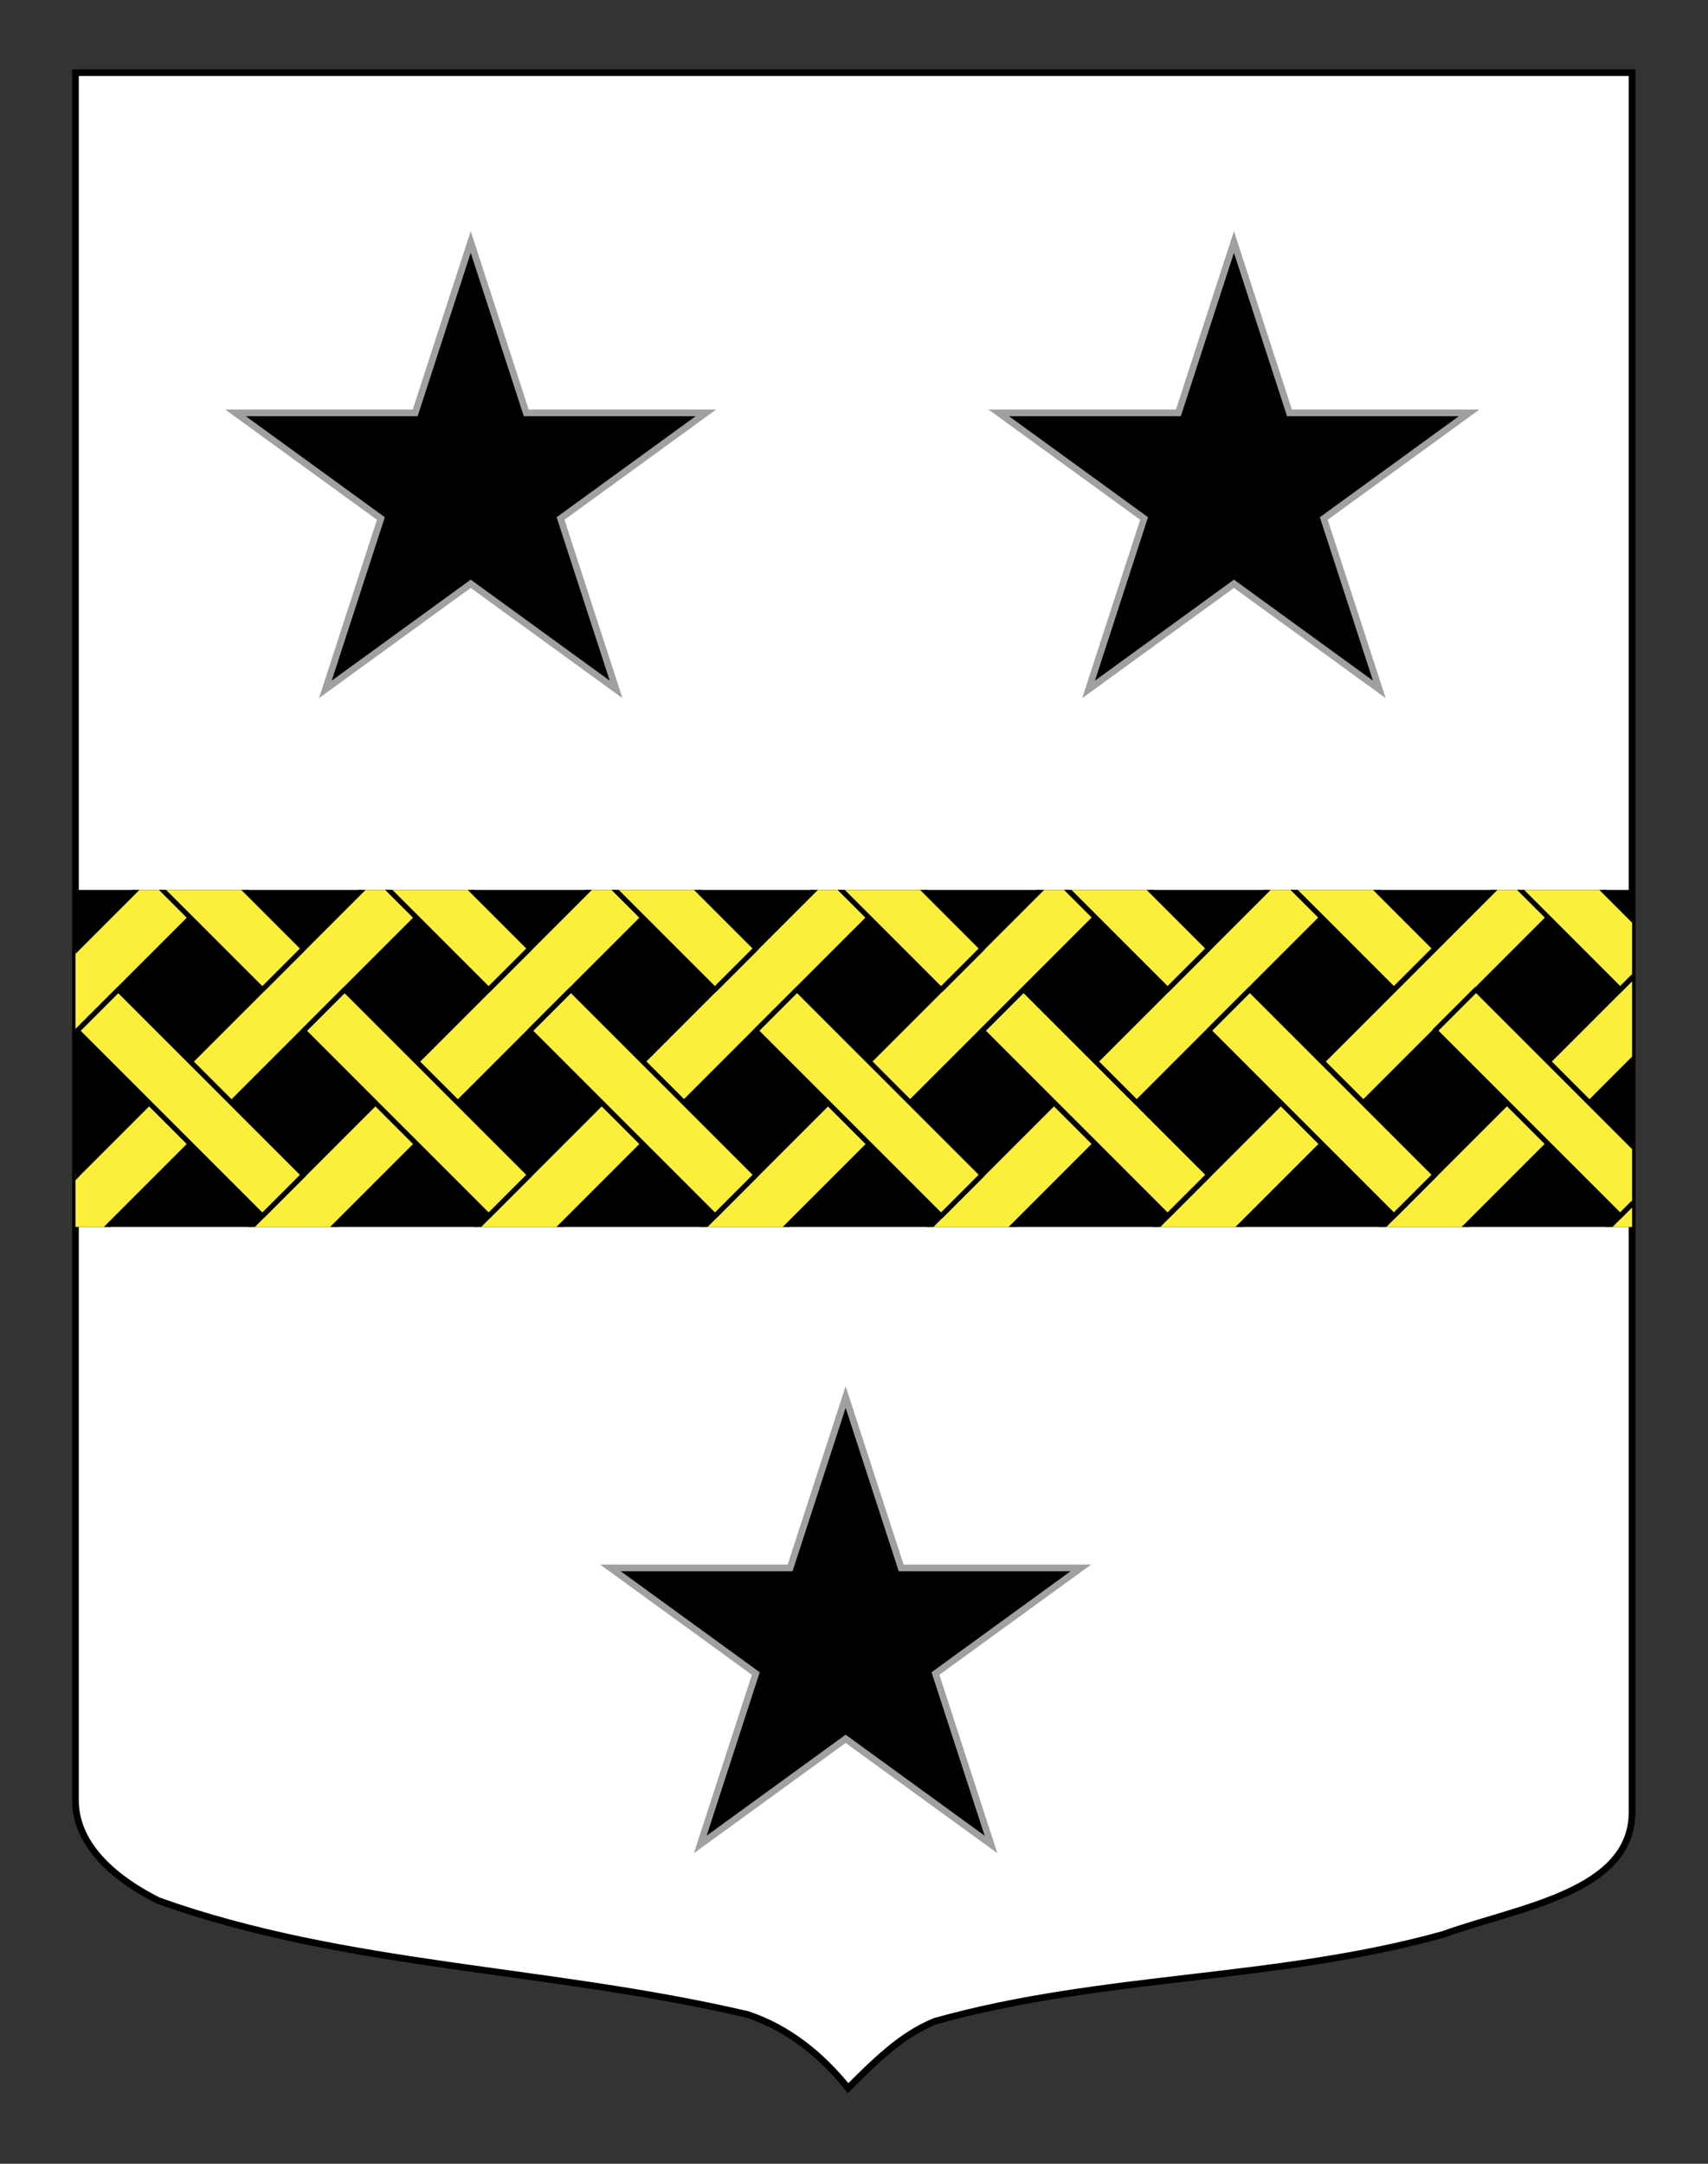 <?xml version="1.0" encoding="utf-8"?>
<!-- Generator: Adobe Illustrator 15.1.0, SVG Export Plug-In . SVG Version: 6.00 Build 0)  -->
<!DOCTYPE svg PUBLIC "-//W3C//DTD SVG 1.1//EN" "http://www.w3.org/Graphics/SVG/1.1/DTD/svg11.dtd">
<svg version="1.1" id="Calque_1" xmlns="http://www.w3.org/2000/svg" xmlns:xlink="http://www.w3.org/1999/xlink" x="0px" y="0px"
	 width="255.118px" height="323.148px" viewBox="0 0 255.118 323.148" enable-background="new 0 0 255.118 323.148"
	 xml:space="preserve">
<rect x="0" y="0" width="255.118" height="323.148" fill="#333333" stroke="none"/>
<path fill="#FFFFFF" stroke="#000000" d="M11.27,10.857c78,0,154.506,0,232.506,0c0,135.583,0,149.084,0,259.754
	c0,12.043-17.099,14.25-28.1,18.25c-25,7-51,6-76,13c-5,2-9,6-13,10c-4-5-9-9-15-11c-30-7-60-7-88-17c-6-3-12.406-8-12.406-15
	C11.27,245.32,11.27,147.232,11.27,10.857z"/>
<g>
	<g>
		<defs>
			<path id="SVGID_1_" d="M11.27,10.857c78,0,154.506,0,232.506,0c0,135.583,0,149.084,0,259.754c0,12.043-17.099,14.25-28.1,18.25
				c-25,7-51,6-76,13c-5,2-9,6-13,10c-4-5-9-9-15-11c-30-7-60-7-88-17c-6-3-12.406-8-12.406-15
				C11.27,245.32,11.27,147.232,11.27,10.857z"/>
		</defs>
		<clipPath id="SVGID_2_">
			<use xlink:href="#SVGID_1_"  overflow="visible"/>
		</clipPath>
		<g id="Fasce_frettee" clip-path="url(#SVGID_2_)">
			<g>
				<rect id="SVGID_3_" x="-33.941" y="132.908" width="319" height="50.331"/>
			</g>
			<g>
				<defs>
					<rect id="SVGID_4_" x="-33.941" y="132.908" width="319" height="50.331"/>
				</defs>
				<clipPath id="SVGID_5_">
					<use xlink:href="#SVGID_4_"  overflow="visible"/>
				</clipPath>
				<g clip-path="url(#SVGID_5_)">
					<g>
						<g id="layer1">
							<g>
								
									<rect x="7.173" y="128.261" transform="matrix(0.707 0.707 -0.707 0.707 107.903 35.157)" fill="#FCEF3C" stroke="#000000" stroke-width="0.75" stroke-linecap="round" stroke-linejoin="round" width="8.684" height="39.122"/>
								
									<rect x="7.16" y="162.062" transform="matrix(0.707 0.707 -0.707 0.707 131.796 45.057)" fill="#FCEF3C" stroke="#000000" stroke-width="0.75" stroke-linecap="round" stroke-linejoin="round" width="8.698" height="39.117"/>
								
									<rect x="40.972" y="128.269" transform="matrix(0.707 0.707 -0.707 0.707 117.798 11.249)" fill="#FCEF3C" stroke="#000000" stroke-width="0.75" stroke-linecap="round" stroke-linejoin="round" width="8.697" height="39.117"/>
								
									<rect x="40.966" y="162.066" transform="matrix(0.707 0.707 -0.707 0.707 141.7 21.155)" fill="#FCEF3C" stroke="#000000" stroke-width="0.75" stroke-linecap="round" stroke-linejoin="round" width="8.697" height="39.117"/>
								
									<rect x="74.77" y="128.267" transform="matrix(0.707 0.707 -0.707 0.707 127.708 -12.647)" fill="#FCEF3C" stroke="#000000" stroke-width="0.75" stroke-linecap="round" stroke-linejoin="round" width="8.698" height="39.115"/>
								
									<rect x="74.772" y="162.068" transform="matrix(0.707 0.707 -0.707 0.707 151.604 -2.749)" fill="#FCEF3C" stroke="#000000" stroke-width="0.75" stroke-linecap="round" stroke-linejoin="round" width="8.697" height="39.119"/>
								
									<rect x="108.577" y="128.269" transform="matrix(0.707 0.707 -0.707 0.707 137.571 -36.558)" fill="#FCEF3C" stroke="#000000" stroke-width="0.75" stroke-linecap="round" stroke-linejoin="round" width="8.697" height="39.105"/>
								
									<rect x="108.595" y="162.075" transform="matrix(0.707 0.707 -0.707 0.707 161.505 -26.661)" fill="#FCEF3C" stroke="#000000" stroke-width="0.75" stroke-linecap="round" stroke-linejoin="round" width="8.685" height="39.118"/>
								
									<rect x="142.411" y="128.259" transform="matrix(0.707 0.707 -0.707 0.707 147.441 -60.477)" fill="#FCEF3C" stroke="#000000" stroke-width="0.75" stroke-linecap="round" stroke-linejoin="round" width="8.687" height="39.119"/>
								
									<rect x="142.385" y="162.083" transform="matrix(0.707 0.707 -0.707 0.707 171.358 -50.559)" fill="#FCEF3C" stroke="#000000" stroke-width="0.75" stroke-linecap="round" stroke-linejoin="round" width="8.689" height="39.108"/>
								
									<rect x="176.187" y="128.265" transform="matrix(0.707 0.707 -0.707 0.707 157.403 -84.357)" fill="#FCEF3C" stroke="#000000" stroke-width="0.75" stroke-linecap="round" stroke-linejoin="round" width="8.686" height="39.119"/>
								
									<rect x="176.196" y="162.06" transform="matrix(0.707 0.707 -0.707 0.707 181.346 -74.464)" fill="#FCEF3C" stroke="#000000" stroke-width="0.75" stroke-linecap="round" stroke-linejoin="round" width="8.686" height="39.126"/>
								
									<rect x="210.005" y="128.272" transform="matrix(0.707 0.707 -0.707 0.707 167.375 -108.279)" fill="#FCEF3C" stroke="#000000" stroke-width="0.75" stroke-linecap="round" stroke-linejoin="round" width="8.686" height="39.12"/>
								
									<rect x="209.997" y="162.055" transform="matrix(0.707 0.707 -0.707 0.707 191.224 -98.373)" fill="#FCEF3C" stroke="#000000" stroke-width="0.75" stroke-linecap="round" stroke-linejoin="round" width="8.697" height="39.121"/>
								
									<rect x="243.827" y="128.271" transform="matrix(0.707 0.707 -0.707 0.707 177.222 -132.189)" fill="#FCEF3C" stroke="#000000" stroke-width="0.75" stroke-linecap="round" stroke-linejoin="round" width="8.699" height="39.12"/>
								
									<rect x="243.797" y="162.047" transform="matrix(0.707 0.707 -0.707 0.707 201.12 -122.278)" fill="#FCEF3C" stroke="#000000" stroke-width="0.75" stroke-linecap="round" stroke-linejoin="round" width="8.697" height="39.119"/>
							</g>
							<g>
								
									<rect x="-24.949" y="160.383" transform="matrix(0.707 0.707 -0.707 0.707 114.901 52.06)" fill="#FCEF3C" stroke="#000000" stroke-width="0.75" stroke-linecap="round" stroke-linejoin="round" width="39.118" height="8.685"/>
								
									<rect x="8.852" y="126.575" transform="matrix(0.707 0.707 -0.707 0.707 100.895 18.256)" fill="#FCEF3C" stroke="#000000" stroke-width="0.75" stroke-linecap="round" stroke-linejoin="round" width="39.118" height="8.685"/>
								
									<rect x="8.853" y="160.382" transform="matrix(0.707 0.707 -0.707 0.707 124.799 28.156)" fill="#FCEF3C" stroke="#000000" stroke-width="0.75" stroke-linecap="round" stroke-linejoin="round" width="39.117" height="8.685"/>
								
									<rect x="42.661" y="126.565" transform="matrix(0.707 0.707 -0.707 0.707 110.794 -5.652)" fill="#FCEF3C" stroke="#000000" stroke-width="0.75" stroke-linecap="round" stroke-linejoin="round" width="39.119" height="8.697"/>
								
									<rect x="42.666" y="160.385" transform="matrix(0.707 0.707 -0.707 0.707 134.705 4.253)" fill="#FCEF3C" stroke="#000000" stroke-width="0.75" stroke-linecap="round" stroke-linejoin="round" width="39.104" height="8.683"/>
								
									<rect x="76.471" y="126.569" transform="matrix(0.707 0.707 -0.707 0.707 120.697 -29.554)" fill="#FCEF3C" stroke="#000000" stroke-width="0.75" stroke-linecap="round" stroke-linejoin="round" width="39.105" height="8.697"/>
								
									<rect x="76.471" y="160.377" transform="matrix(0.707 0.707 -0.707 0.707 144.606 -19.657)" fill="#FCEF3C" stroke="#000000" stroke-width="0.75" stroke-linecap="round" stroke-linejoin="round" width="39.119" height="8.697"/>
								
									<rect x="110.27" y="126.578" transform="matrix(0.707 0.707 -0.707 0.707 130.579 -53.457)" fill="#FCEF3C" stroke="#000000" stroke-width="0.75" stroke-linecap="round" stroke-linejoin="round" width="39.122" height="8.698"/>
								
									<rect x="110.27" y="160.378" transform="matrix(0.707 0.707 -0.707 0.707 154.479 -43.559)" fill="#FCEF3C" stroke="#000000" stroke-width="0.75" stroke-linecap="round" stroke-linejoin="round" width="39.119" height="8.696"/>
								
									<rect x="144.08" y="126.577" transform="matrix(0.707 0.707 -0.707 0.707 140.506 -77.365)" fill="#FCEF3C" stroke="#000000" stroke-width="0.75" stroke-linecap="round" stroke-linejoin="round" width="39.118" height="8.684"/>
								
									<rect x="144.083" y="160.377" transform="matrix(0.707 0.707 -0.707 0.707 164.408 -67.465)" fill="#FCEF3C" stroke="#000000" stroke-width="0.75" stroke-linecap="round" stroke-linejoin="round" width="39.116" height="8.697"/>
								
									<rect x="177.887" y="126.578" transform="matrix(0.707 0.707 -0.707 0.707 150.409 -101.27)" fill="#FCEF3C" stroke="#000000" stroke-width="0.75" stroke-linecap="round" stroke-linejoin="round" width="39.117" height="8.684"/>
								
									<rect x="177.89" y="160.379" transform="matrix(0.707 0.707 -0.707 0.707 174.303 -91.371)" fill="#FCEF3C" stroke="#000000" stroke-width="0.75" stroke-linecap="round" stroke-linejoin="round" width="39.118" height="8.684"/>
								
									<rect x="211.692" y="126.576" transform="matrix(0.707 0.707 -0.707 0.707 160.309 -125.174)" fill="#FCEF3C" stroke="#000000" stroke-width="0.75" stroke-linecap="round" stroke-linejoin="round" width="39.115" height="8.685"/>
								
									<rect x="211.68" y="160.384" transform="matrix(0.707 0.707 -0.707 0.707 184.207 -115.263)" fill="#FCEF3C" stroke="#000000" stroke-width="0.75" stroke-linecap="round" stroke-linejoin="round" width="39.117" height="8.684"/>
								
									<rect x="245.505" y="160.383" transform="matrix(0.707 0.707 -0.707 0.707 194.112 -139.177)" fill="#FCEF3C" stroke="#000000" stroke-width="0.75" stroke-linecap="round" stroke-linejoin="round" width="39.105" height="8.684"/>
							</g>
						</g>
					</g>
				</g>
			</g>
		</g>
		<polygon id="Etoile" clip-path="url(#SVGID_2_)" stroke="#A0A0A0" stroke-miterlimit="10" points="126.31,208.637 
			134.602,234.161 161.44,234.161 139.728,249.935 148.021,275.459 126.31,259.685 104.598,275.459 112.891,249.935 91.179,234.161 
			118.016,234.161 		"/>
		<polygon id="Etoile_1_" clip-path="url(#SVGID_2_)" stroke="#A0A0A0" stroke-miterlimit="10" points="70.31,36.137 78.602,61.661 
			105.44,61.661 83.728,77.435 92.021,102.959 70.31,87.185 48.598,102.959 56.891,77.435 35.179,61.661 62.016,61.661 		"/>
		<polygon id="Etoile_2_" clip-path="url(#SVGID_2_)" stroke="#A0A0A0" stroke-miterlimit="10" points="184.31,36.137 
			192.602,61.661 219.44,61.661 197.728,77.435 206.021,102.959 184.31,87.185 162.598,102.959 170.891,77.435 149.179,61.661 
			176.016,61.661 		"/>
	</g>
</g>
</svg>
